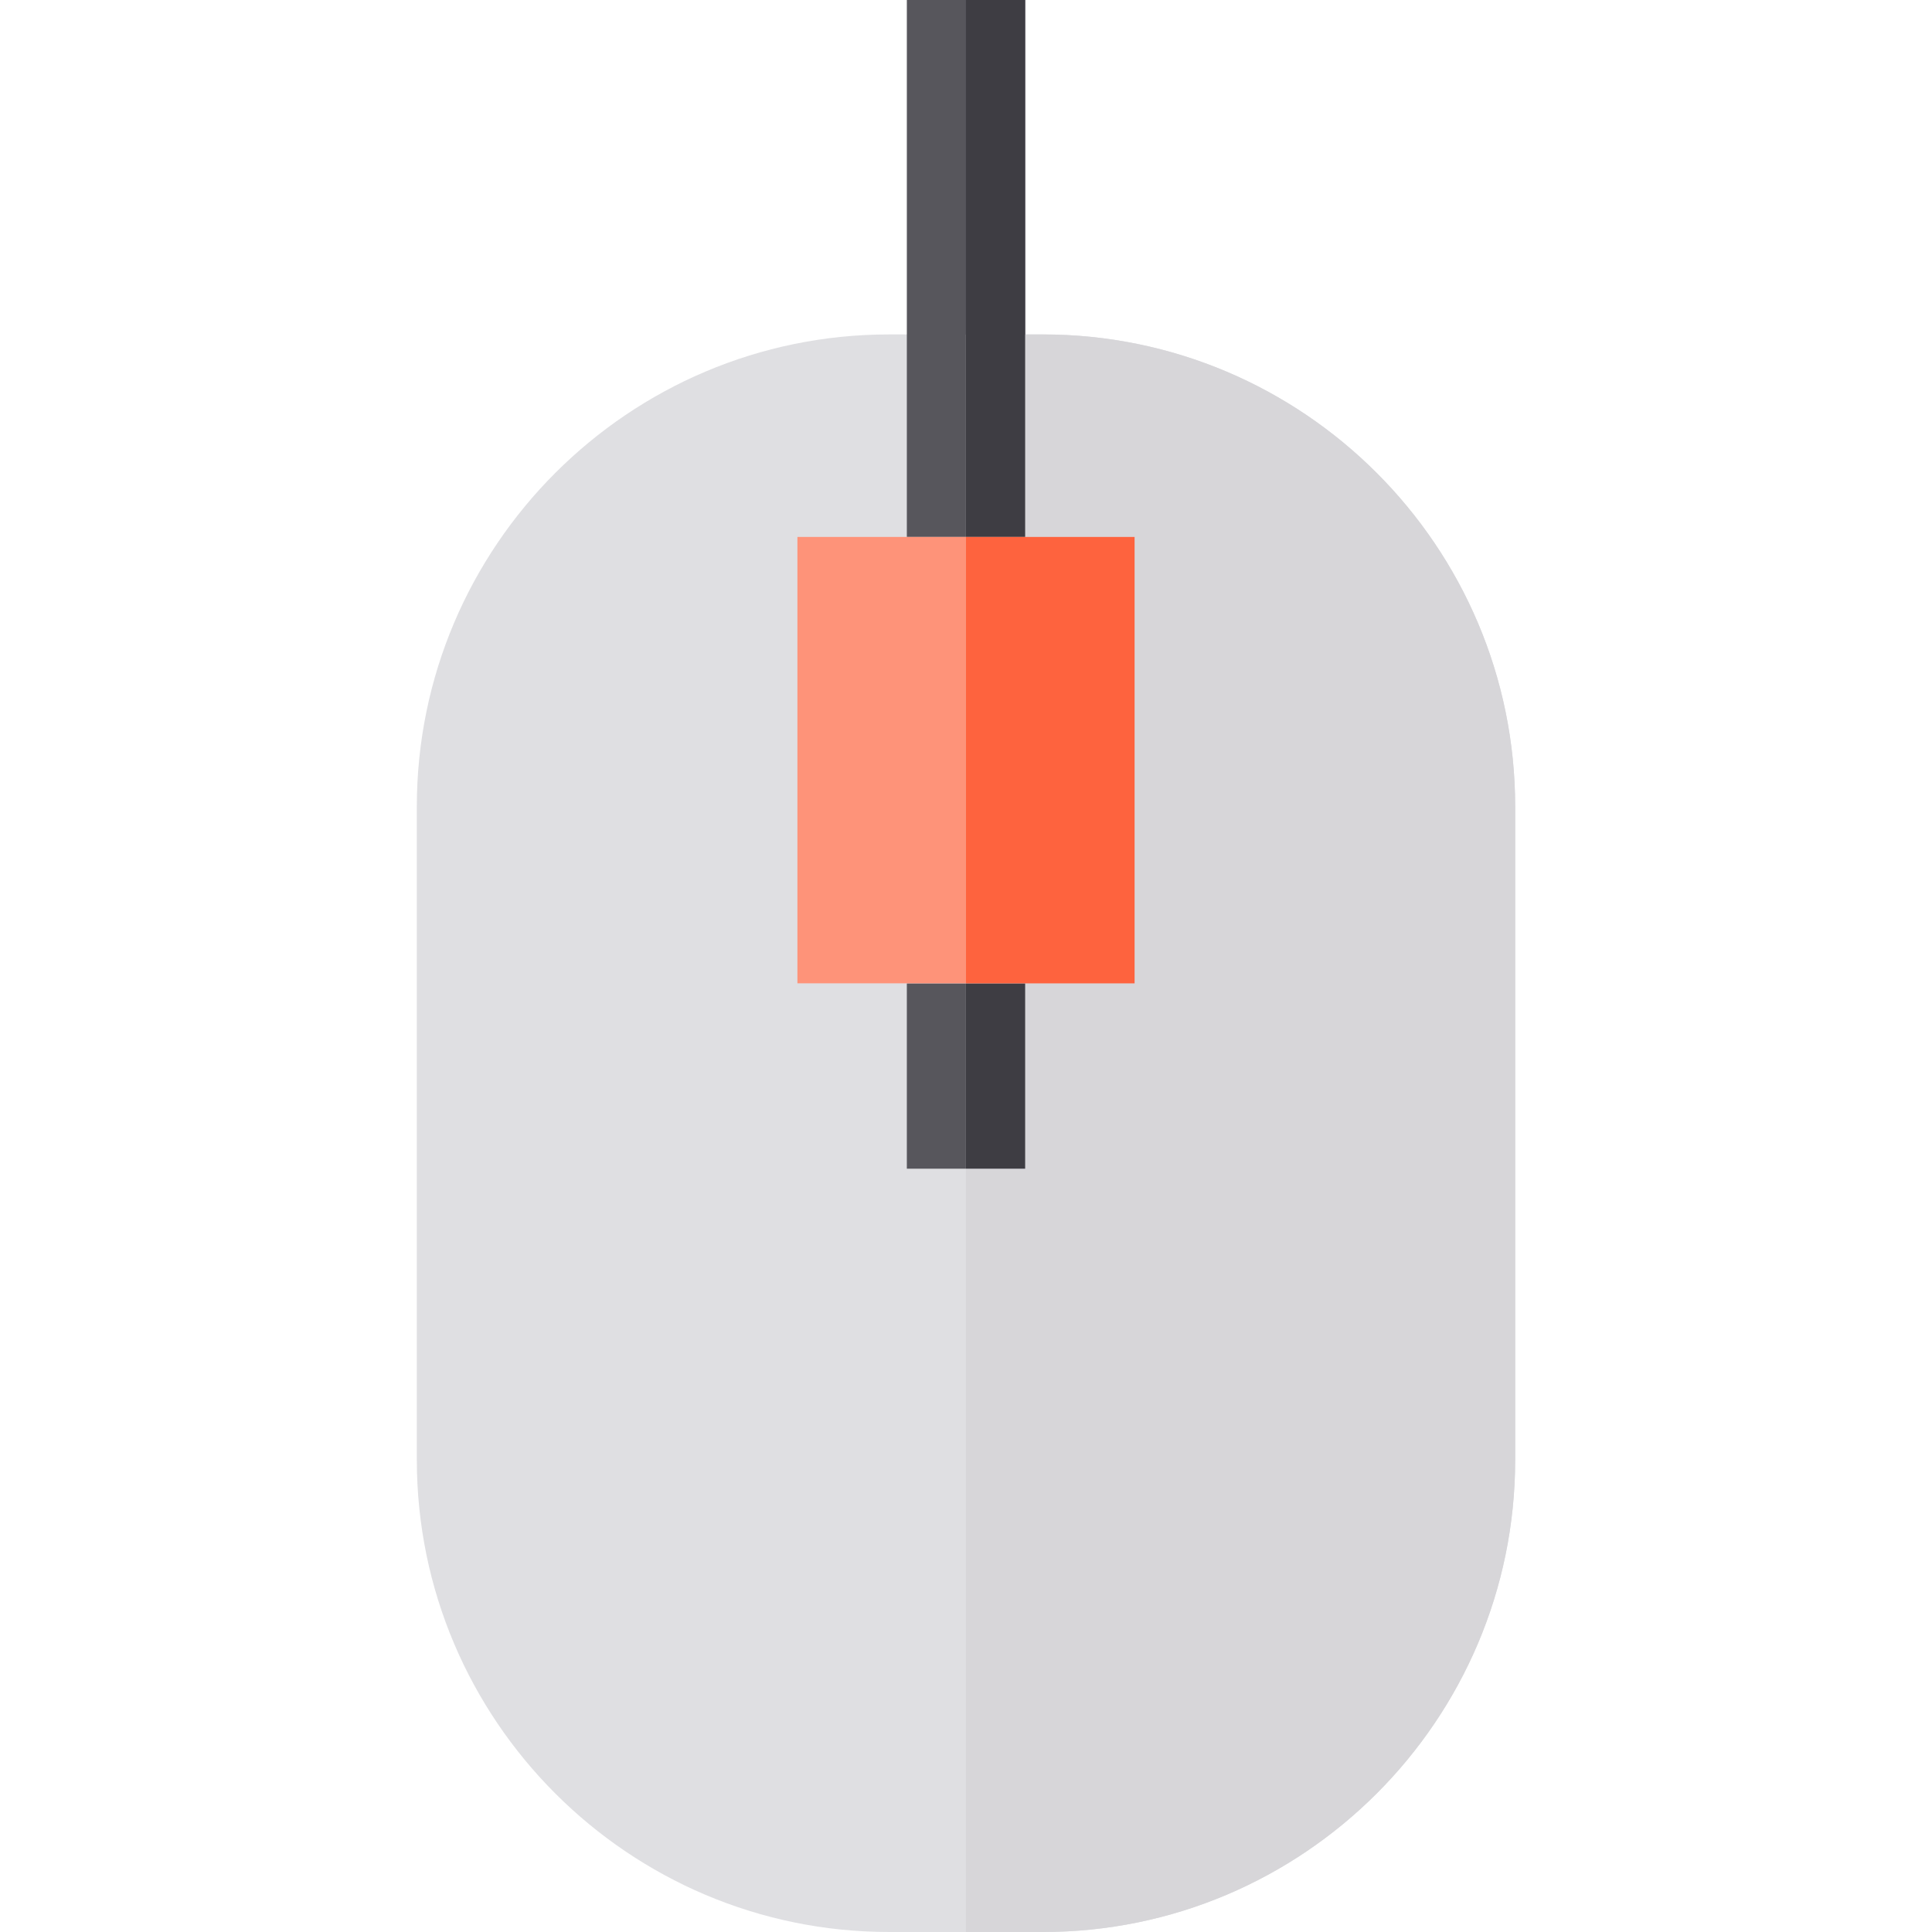 <?xml version="1.0" encoding="iso-8859-1"?>
<!-- Uploaded to: SVG Repo, www.svgrepo.com, Generator: SVG Repo Mixer Tools -->
<svg version="1.1" id="Layer_1" xmlns="http://www.w3.org/2000/svg" xmlns:xlink="http://www.w3.org/1999/xlink" 
	 viewBox="0 0 512 512" xml:space="preserve">
<path style="fill:#DFDFE2;" d="M276.378,88.627h-40.756c-69.012,0-125.158,56.146-125.158,125.158V386.84
	c0,69.013,56.146,125.158,125.158,125.158h40.756c69.012,0,125.158-56.146,125.158-125.158V213.785
	C401.536,144.773,345.39,88.627,276.378,88.627z"/>
<g>
	<rect x="240.324" y="0" style="fill:#57565C;" width="31.352" height="142.297"/>
	<rect x="240.324" y="260.619" style="fill:#57565C;" width="31.352" height="49.097"/>
</g>
<rect x="211.323" y="142.297" style="fill:#FE9379;" width="89.353" height="118.291"/>
<path style="fill:#D7D6D9;" d="M401.536,213.79v173.053c0,69.006-56.141,125.157-125.157,125.157h-20.4V88.632h20.4
	C345.395,88.632,401.536,144.773,401.536,213.79z"/>
<g>
	<rect x="255.979" style="fill:#3E3D43;" width="15.697" height="142.297"/>
	<rect x="255.979" y="260.619" style="fill:#3E3D43;" width="15.697" height="49.095"/>
</g>
<rect x="255.979" y="142.297" style="fill:#FE633E;" width="44.698" height="118.302"/>
</svg>